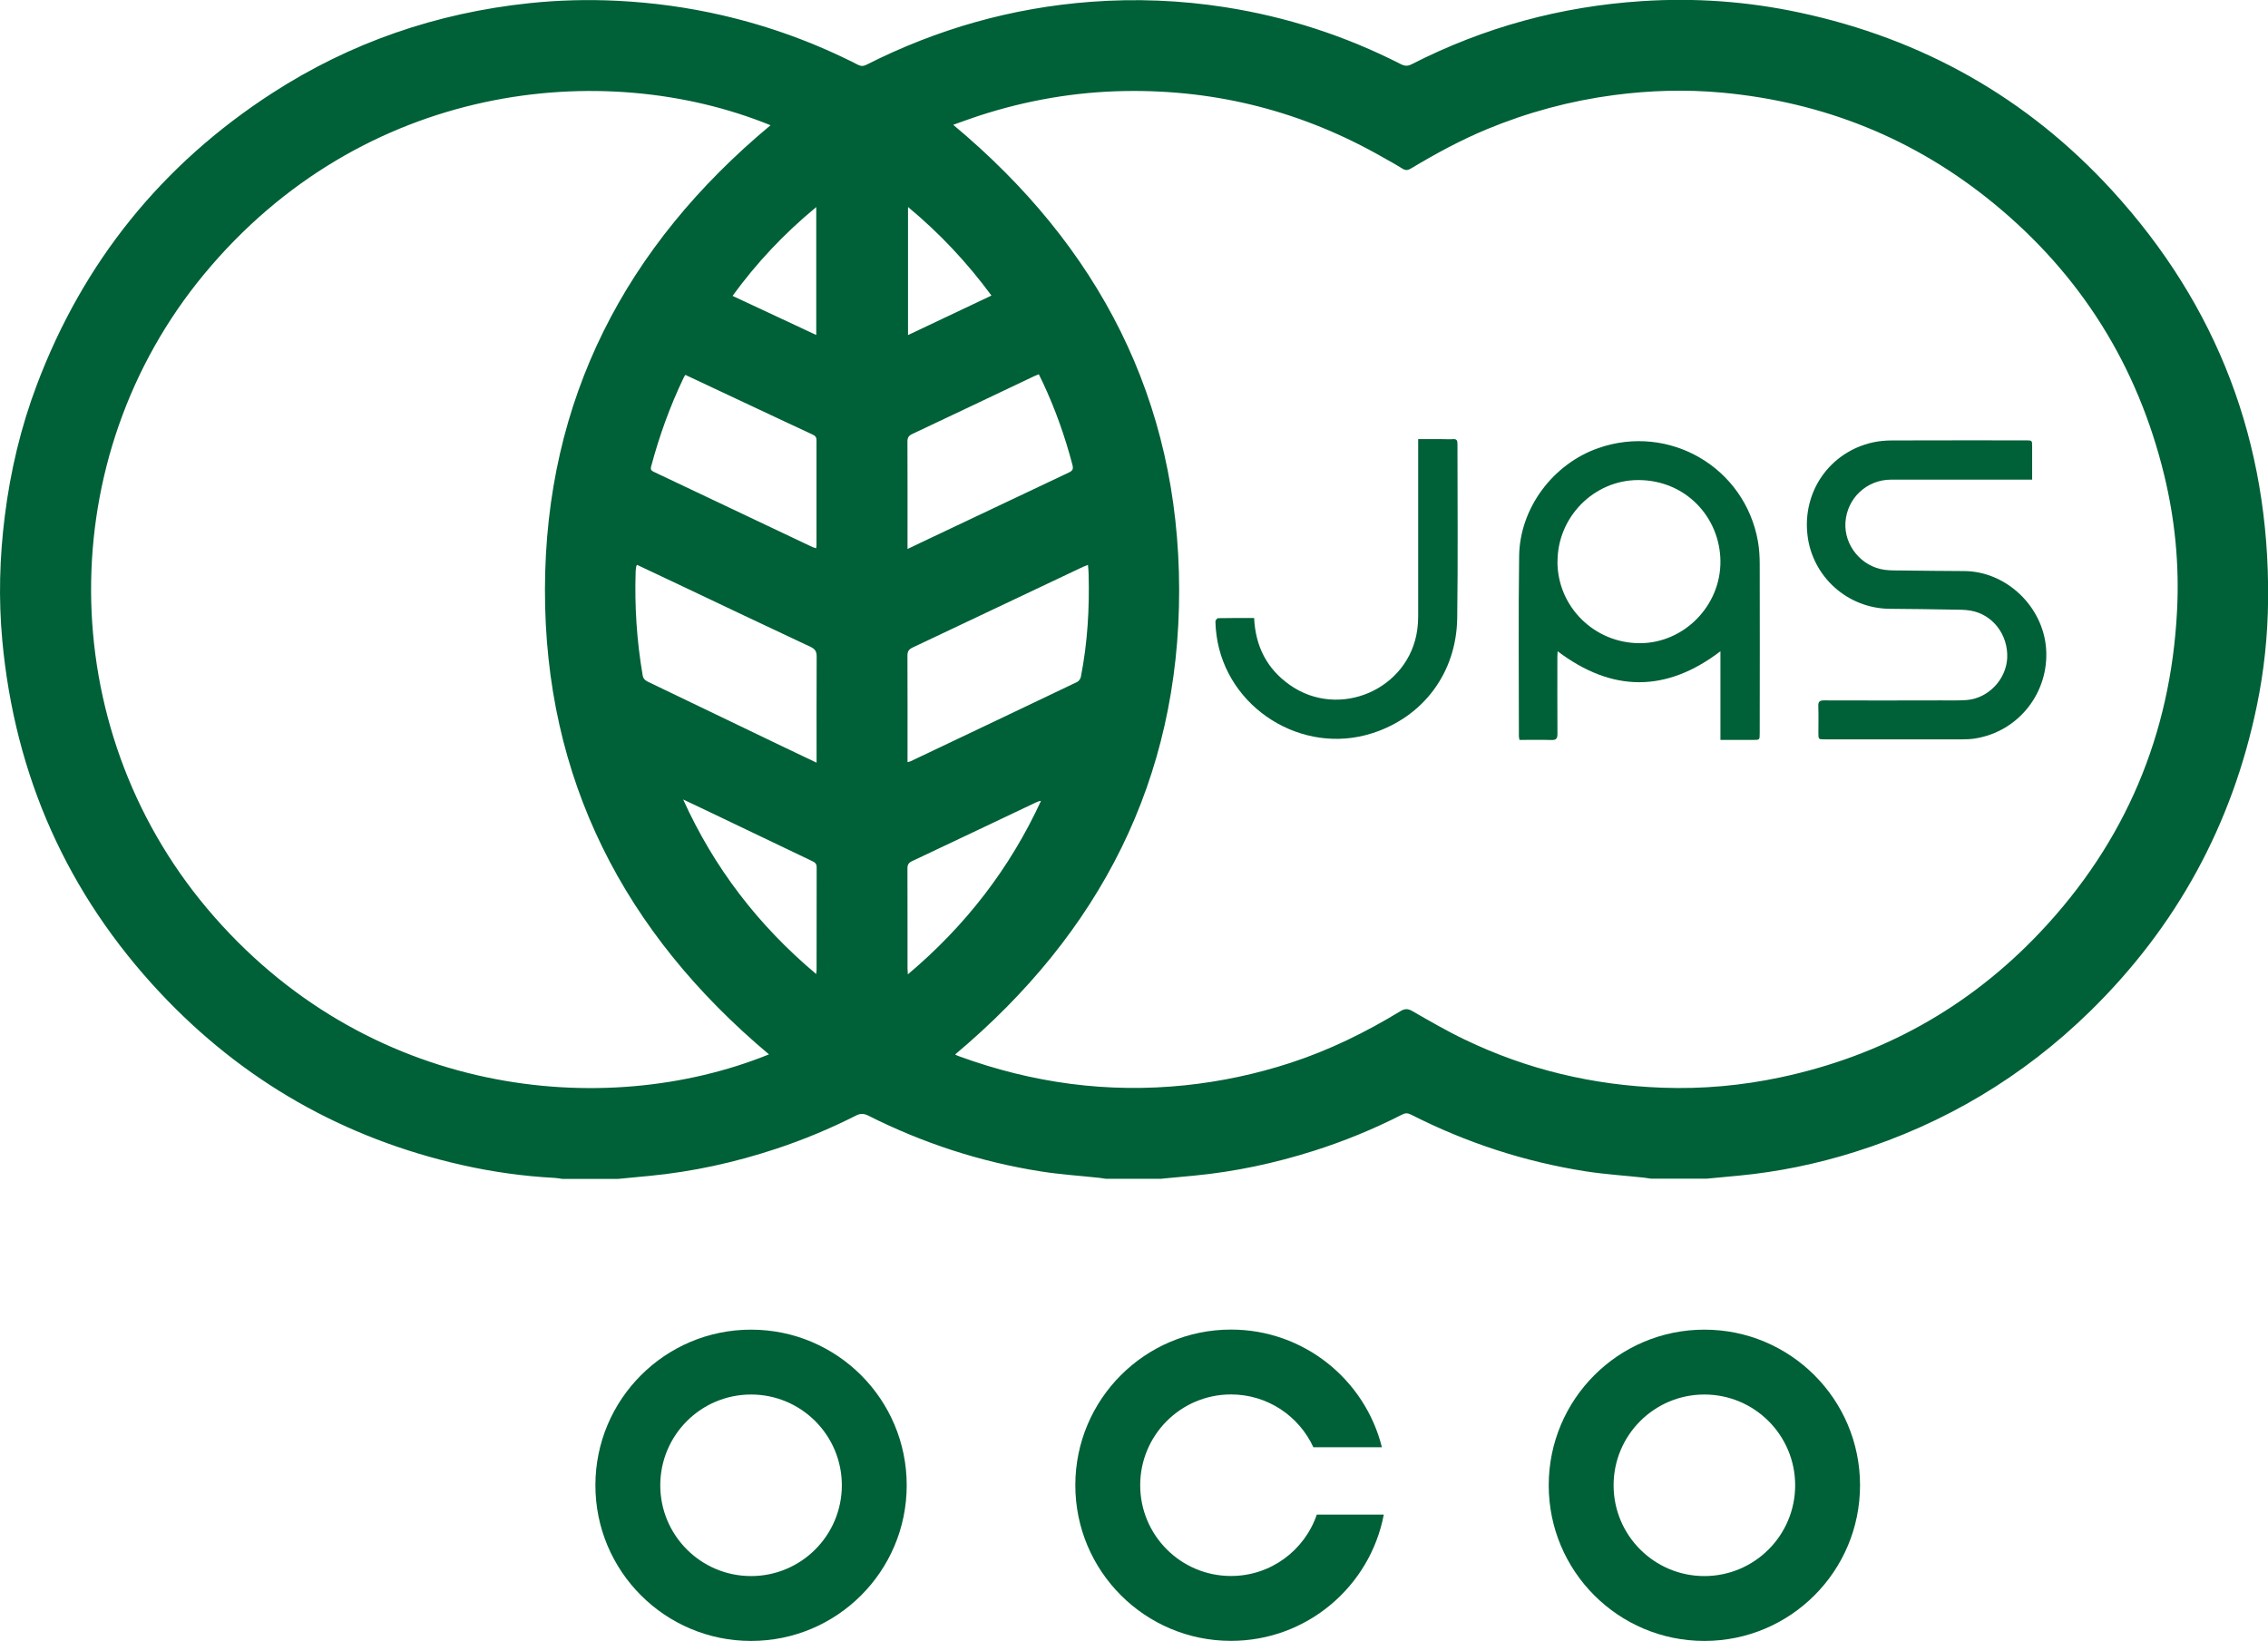 <?xml version="1.0" encoding="UTF-8"?><svg id="_レイヤー_2" xmlns="http://www.w3.org/2000/svg" viewBox="0 0 278.3 201.37"><defs><style>.cls-1{fill:#006037;}</style></defs><g id="main"><path class="cls-1" d="M142.56,144.66h-6.84c-.28-.04-.55-.09-.83-.12-2.4-.26-4.81-.41-7.19-.79-7.42-1.17-14.48-3.48-21.19-6.86-.5-.25-.95-.26-1.46,0-3.17,1.61-6.44,2.97-9.82,4.09-5.05,1.67-10.22,2.81-15.52,3.32-1.29.12-2.58.24-3.87.37h-6.84c-.3-.04-.59-.1-.89-.12-3.84-.2-7.63-.73-11.37-1.57-14.53-3.27-26.94-10.32-37.11-21.17C8.23,109.64,1.81,95.17.28,78.57c-.47-5.09-.33-10.17.31-15.25.69-5.53,1.97-10.91,3.94-16.12,5.7-15.07,15.33-27,28.85-35.76C42.99,5.22,53.55,1.59,64.95.39c3.6-.38,7.21-.47,10.84-.29,4.34.22,8.62.8,12.85,1.78,5.8,1.34,11.36,3.37,16.66,6.08.36.18.62.18.99,0C114.97,3.56,124.15.95,133.88.22c5.51-.41,10.98-.19,16.43.66,7.57,1.18,14.78,3.52,21.6,7,.48.24.84.25,1.32,0,8.87-4.53,18.28-7.09,28.21-7.74,6.51-.43,12.98.03,19.37,1.4,15.08,3.22,27.92,10.44,38.32,21.79,13,14.19,19.37,31,19.18,50.26-.04,4.39-.49,8.73-1.38,13.02-3.01,14.57-9.83,27.08-20.46,37.49-8.24,8.06-17.89,13.81-28.89,17.27-4.64,1.46-9.38,2.44-14.22,2.9-1.31.12-2.62.24-3.93.37h-6.84c-.28-.04-.55-.09-.83-.12-2.4-.26-4.82-.41-7.2-.78-7.51-1.18-14.65-3.52-21.42-6.96-.41-.21-.71-.2-1.1,0-3.47,1.77-7.07,3.25-10.78,4.43-4.81,1.53-9.71,2.58-14.74,3.06-1.31.13-2.62.25-3.93.37ZM116.97,15.32c17.86,14.89,27.68,33.73,27.72,57.02.04,23.3-9.73,42.16-27.48,57.05.02.01.06.06.11.08.13.06.25.12.39.16,8.98,3.28,18.21,4.54,27.73,3.55,4.4-.46,8.7-1.38,12.91-2.75,4.75-1.55,9.21-3.74,13.47-6.33.54-.33.92-.35,1.49-.02,2.11,1.21,4.22,2.44,6.42,3.49,7.66,3.69,15.77,5.61,24.26,5.91,4.89.18,9.74-.26,14.53-1.28,12.44-2.65,23.09-8.57,31.82-17.8,10.46-11.06,16.03-24.27,16.8-39.47.29-5.61-.25-11.17-1.58-16.64-3.27-13.44-10.24-24.58-20.93-33.34-9.71-7.96-20.88-12.44-33.38-13.59-4.41-.4-8.82-.27-13.22.31-5.37.71-10.56,2.11-15.56,4.18-3.26,1.35-6.34,3.03-9.36,4.84-.37.22-.65.24-1.03,0-.76-.48-1.55-.91-2.33-1.35-9.81-5.62-20.36-8.35-31.67-8.17-6.15.1-12.15,1.14-18,3.05-1.04.34-2.06.72-3.1,1.09ZM94.36,129.39c-17.78-14.92-27.54-33.79-27.49-57.09.05-23.28,9.88-42.11,27.68-56.93-20.53-8.36-50.03-5.23-69.5,18.27-18.62,22.48-18.49,55.43.35,77.83,19.51,23.19,48.79,26.08,68.96,17.92ZM111.36,93.53c.22-.06.32-.08.4-.12,6.81-3.24,13.63-6.47,20.43-9.73.2-.1.39-.39.44-.61.82-4.19,1.07-8.43.95-12.69,0-.33-.05-.66-.08-1.06-.26.11-.45.17-.62.25-6.96,3.3-13.92,6.6-20.89,9.89-.46.22-.64.46-.64.98.02,4.14.01,8.28.01,12.41v.68ZM100.2,93.58v-.84c0-4.06-.01-8.11.01-12.17,0-.6-.17-.91-.73-1.18-5.49-2.57-10.97-5.18-16.45-7.78-1.62-.77-3.24-1.53-4.85-2.29-.05.07-.09.1-.1.13-.03.22-.07.43-.08.65-.14,4.28.13,8.54.86,12.77.07.41.27.6.62.78,5.45,2.61,10.9,5.24,16.35,7.86,1.4.67,2.8,1.33,4.36,2.08ZM111.36,67.37c.89-.42,1.64-.78,2.39-1.14,5.8-2.75,11.61-5.51,17.42-8.25.49-.23.55-.46.42-.96-.91-3.46-2.1-6.82-3.62-10.06-.16-.34-.33-.67-.5-1.03-.23.1-.42.16-.6.25-4.97,2.36-9.94,4.73-14.93,7.08-.45.21-.6.47-.59.95.02,4.14.01,8.27.01,12.41v.74ZM84.11,45.99c-.09.14-.15.21-.19.3-1.7,3.53-3.02,7.2-4.03,10.99-.09.36.06.49.35.63,6.49,3.07,12.98,6.15,19.47,9.23.13.06.28.09.44.14.02-.17.04-.26.04-.36,0-4.3,0-8.59,0-12.89,0-.39-.16-.56-.49-.71-2.23-1.03-4.45-2.08-6.67-3.12-2.96-1.39-5.92-2.78-8.94-4.2ZM83.82,98.09c3.79,8.39,9.22,15.47,16.33,21.44.03-.28.05-.38.05-.47,0-4.22,0-8.43.01-12.65,0-.43-.22-.58-.55-.74-4.32-2.06-8.64-4.14-12.96-6.2-.96-.46-1.93-.92-2.89-1.37ZM111.4,119.57c7.1-5.98,12.52-13.02,16.34-21.29-.25.03-.45.11-.64.2-5.06,2.4-10.12,4.81-15.19,7.2-.43.2-.57.45-.56.92.02,4.08,0,8.15.01,12.23,0,.19.02.38.04.75ZM100.16,25.41c-3.95,3.26-7.31,6.83-10.27,10.9,3.46,1.62,6.82,3.19,10.27,4.8v-15.71ZM111.42,25.41v15.71c3.45-1.63,6.81-3.22,10.24-4.85-2.98-4.04-6.33-7.62-10.24-10.87Z"/><path class="cls-1" d="M211.11,90.79v-10.87c-6.67,5.08-13.29,5.05-19.98,0-.01.26-.03.49-.03.72,0,3.14-.01,6.28.01,9.42,0,.57-.15.77-.74.75-1.3-.04-2.59-.01-3.92-.01-.03-.18-.07-.31-.07-.44,0-7.38-.07-14.76.03-22.13.08-5.89,4.16-11.3,9.71-13.24,8.71-3.04,17.97,2.35,19.59,11.43.17.94.22,1.91.22,2.86.02,6.9.01,13.8,0,20.69,0,.83,0,.83-.81.83-1.31,0-2.63,0-4.02,0ZM191.11,68.95c.02,5.54,4.56,10,10.14,9.98,5.4-.02,9.91-4.6,9.86-10.07-.05-5.34-4.21-9.92-10.04-9.95-5.5-.02-9.98,4.57-9.95,10.04Z"/><path class="cls-1" d="M249.34,58.86h-.79c-5.5,0-11,0-16.5,0-2.98,0-5.4,2.27-5.6,5.23-.19,2.84,1.97,5.47,4.84,5.84.71.09,1.44.07,2.16.08,2.52.03,5.04.06,7.56.07,5.17.02,9.67,4.33,10.06,9.49.4,5.35-3.32,10.21-8.74,11.06-.51.08-1.04.1-1.55.1-5.62,0-11.24,0-16.86,0-.79,0-.79,0-.79-.78,0-1.1.03-2.2-.01-3.3-.02-.57.18-.7.71-.7,4.78.02,9.56.01,14.34,0,1.04,0,2.08.03,3.12-.04,2.67-.19,4.89-2.52,5.01-5.18.12-2.85-1.79-5.34-4.51-5.8-.7-.12-1.43-.11-2.15-.12-2.58-.04-5.16-.09-7.74-.1-5.16-.03-9.52-3.92-10.11-9.06-.62-5.37,2.75-10.18,8.02-11.36.77-.17,1.58-.24,2.38-.24,5.46-.02,10.92-.01,16.38-.01.79,0,.79,0,.79.77,0,1.32,0,2.63,0,4.04Z"/><path class="cls-1" d="M153.89,75.83c.16,3.5,1.58,6.25,4.37,8.22,6.07,4.28,14.65.55,15.65-6.78.07-.53.11-1.07.11-1.61,0-6.99,0-13.99,0-20.98v-.79h2.96c.44,0,.88.03,1.32,0,.44-.03.54.16.54.56,0,7.13.07,14.27-.03,21.4-.09,6.71-4.17,12.13-10.43,14.13-8.6,2.76-17.88-3.07-19.1-11.99-.08-.57-.13-1.15-.14-1.73,0-.14.21-.4.33-.4,1.46-.03,2.91-.02,4.4-.02Z"/><path class="cls-1" d="M92.16,163.17c-10.55,0-19.1,8.55-19.1,19.1s8.55,19.1,19.1,19.1,19.1-8.55,19.1-19.1-8.55-19.1-19.1-19.1ZM92.16,193.41c-6.15,0-11.14-4.99-11.14-11.14s4.99-11.14,11.14-11.14,11.14,4.99,11.14,11.14-4.99,11.14-11.14,11.14Z"/><path class="cls-1" d="M209.14,163.17c-10.55,0-19.1,8.55-19.1,19.1s8.55,19.1,19.1,19.1,19.1-8.55,19.1-19.1-8.55-19.1-19.1-19.1ZM209.14,193.41c-6.15,0-11.14-4.99-11.14-11.14s4.99-11.14,11.14-11.14,11.14,4.99,11.14,11.14-4.99,11.14-11.14,11.14Z"/><path class="cls-1" d="M161.58,185.87c-1.5,4.38-5.64,7.53-10.53,7.53-6.15,0-11.14-4.99-11.14-11.14s4.99-11.14,11.14-11.14c4.49,0,8.35,2.66,10.11,6.48h8.41c-2.08-8.3-9.58-14.44-18.52-14.44-10.55,0-19.1,8.55-19.1,19.1s8.55,19.1,19.1,19.1c9.31,0,17.07-6.67,18.75-15.49h-8.22Z"/></g></svg>